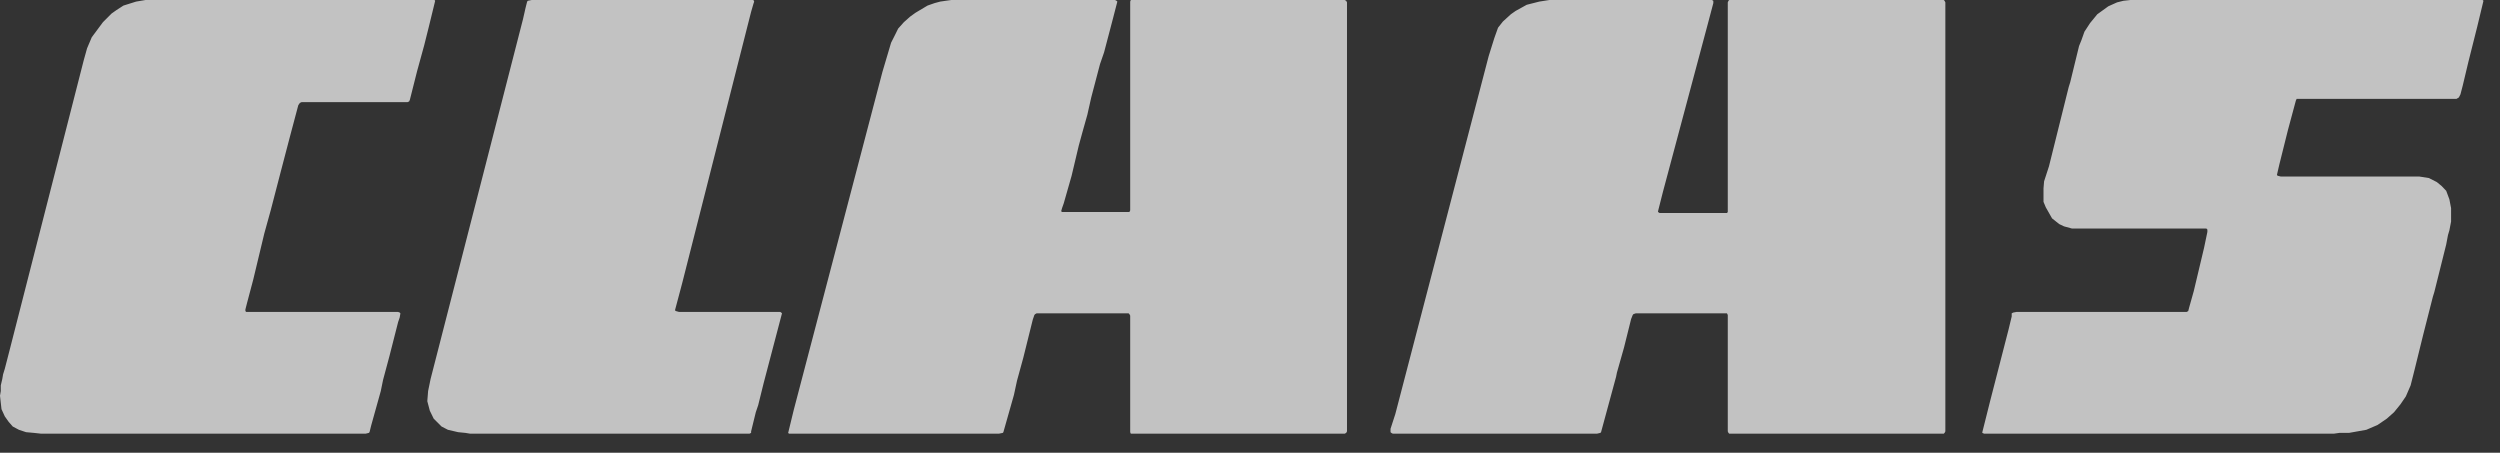 <svg width="127" height="23" viewBox="0 0 127 23" fill="none" xmlns="http://www.w3.org/2000/svg"><rect x="0" y="0" width="127" height="23" fill="#333333" stroke="none"/><g opacity="0.7"><path fill-rule="evenodd" clip-rule="evenodd" d="M7.394 0L6.914 0.081L6.271 0.283L5.911 0.516L5.668 0.688L5.228 1.129L4.661 1.893L4.423 2.455L4.256 3.052L0.481 17.815L0.243 18.736L0.157 19.015L0.116 19.253L0.04 19.577V19.865L0 20.103L0.04 20.467L0.076 20.786L0.243 21.151L0.44 21.429L0.648 21.667L0.962 21.834L1.326 21.955L1.726 21.991L2.09 22.031H18.048H18.575L18.736 21.991L18.772 21.955L18.853 21.626L19.344 19.865L19.46 19.298L19.784 18.089L20.224 16.363L20.305 16.125L20.341 15.917L20.305 15.877L20.224 15.847H12.506L12.466 15.801V15.72L12.547 15.401L12.739 14.677L12.866 14.197L13.427 11.858L13.751 10.689L14.273 8.68L14.713 7L15.153 5.345L15.234 5.228L15.32 5.188H20.705L20.786 5.152L20.822 5.066L21.186 3.624L21.55 2.298L21.793 1.326L22.107 0.04L22.072 0H7.394ZM27.011 0L26.814 0.04L26.779 0.081L26.698 0.4L26.571 0.962L21.874 19.253L21.748 19.865L21.707 20.381L21.834 20.862L22.031 21.267L22.431 21.667L22.755 21.834L23.276 21.955L23.641 21.991L23.884 22.031H37.468H38.075L38.156 21.991V21.915L38.394 20.943L38.516 20.584L38.794 19.46L39.725 15.917L39.685 15.877L39.639 15.847H34.497L34.33 15.801L34.289 15.761L34.654 14.389L38.156 0.602L38.273 0.197L38.313 0.081L38.273 0H27.011ZM48.329 0L48.041 0.04L47.762 0.081L47.479 0.157L47.119 0.283L46.507 0.648L46.234 0.845L45.915 1.129L45.626 1.453L45.469 1.771L45.267 2.171L44.827 3.654L40.322 20.827L40.039 21.991L40.079 22.031H50.743L50.941 21.991L50.971 21.955L51.508 20.062L51.664 19.339L51.983 18.175L52.464 16.241L52.545 16.003L52.586 15.958L52.661 15.917H57.333L57.373 15.958L57.414 16.034V21.955L57.444 22.031H67.698H68.311L68.386 21.991L68.427 21.915V0.121L68.386 0.04L68.311 0H57.444L57.414 0.081V10.689L57.373 10.77H53.952L53.907 10.73L53.952 10.573L54.038 10.33L54.438 8.928L54.802 7.394L55 6.671L55.237 5.83L55.435 4.95L55.88 3.259L56.088 2.657L56.533 0.962L56.761 0.081L56.721 0.04L56.645 0H48.329ZM78.711 0L78.195 0.081L77.557 0.243L76.99 0.557L76.753 0.724L76.348 1.093L76.1 1.407L75.912 1.933L75.624 2.854L70.882 21.034L70.639 21.783V21.955L70.679 21.991L70.755 22.031H81.125L81.297 21.991L81.333 21.955L82.097 19.141L82.138 18.934L82.502 17.648L82.861 16.206L82.942 16.003L82.978 15.958L83.099 15.917H87.73L87.771 16.003V21.915L87.806 21.991L87.847 22.031H98.136H98.743L98.784 21.991L98.824 21.915V0.121L98.784 0.04L98.743 0H87.847L87.806 0.04L87.771 0.121V10.77L87.73 10.821H84.304L84.228 10.77V10.73L84.471 9.768L86.758 1.21L87.037 0.157V0.04L86.966 0H78.711ZM108.228 0L107.869 0.04L107.545 0.121L107.104 0.319L106.543 0.724L106.178 1.169L105.89 1.609L105.733 2.05L105.616 2.338L105.166 4.181L105.09 4.423L104.088 8.447L103.84 9.211L103.81 9.571V10.254L103.926 10.532L104.245 11.094L104.609 11.383L104.852 11.499L105.257 11.61H112.085L112.135 11.661V11.782L111.968 12.582L111.442 14.794L111.204 15.639L111.163 15.801L111.082 15.847H102.438L102.276 15.877L102.195 15.917V16.074L102.038 16.727L101.107 20.341L100.702 21.955V21.991L100.793 22.031H118.072H118.558L118.841 21.991H119.327L120.208 21.834L120.775 21.591L121.25 21.267L121.615 20.943L121.944 20.538L122.217 20.138L122.46 19.577L122.662 18.777L123.098 17.006L123.589 15.077L123.664 14.834L124.267 12.42L124.358 11.939L124.429 11.701L124.515 11.256V10.573L124.429 10.127L124.267 9.692L124.029 9.444L123.786 9.247L123.386 9.044L122.9 8.968H115.865L115.703 8.928L115.668 8.887L115.789 8.361L116.23 6.595L116.629 5.112L116.67 5.021H124.793L124.91 4.95L124.991 4.793L125.107 4.348L125.395 3.138L125.841 1.367L126.16 0.04L126.119 0H108.228Z" fill="white"/></g></svg>